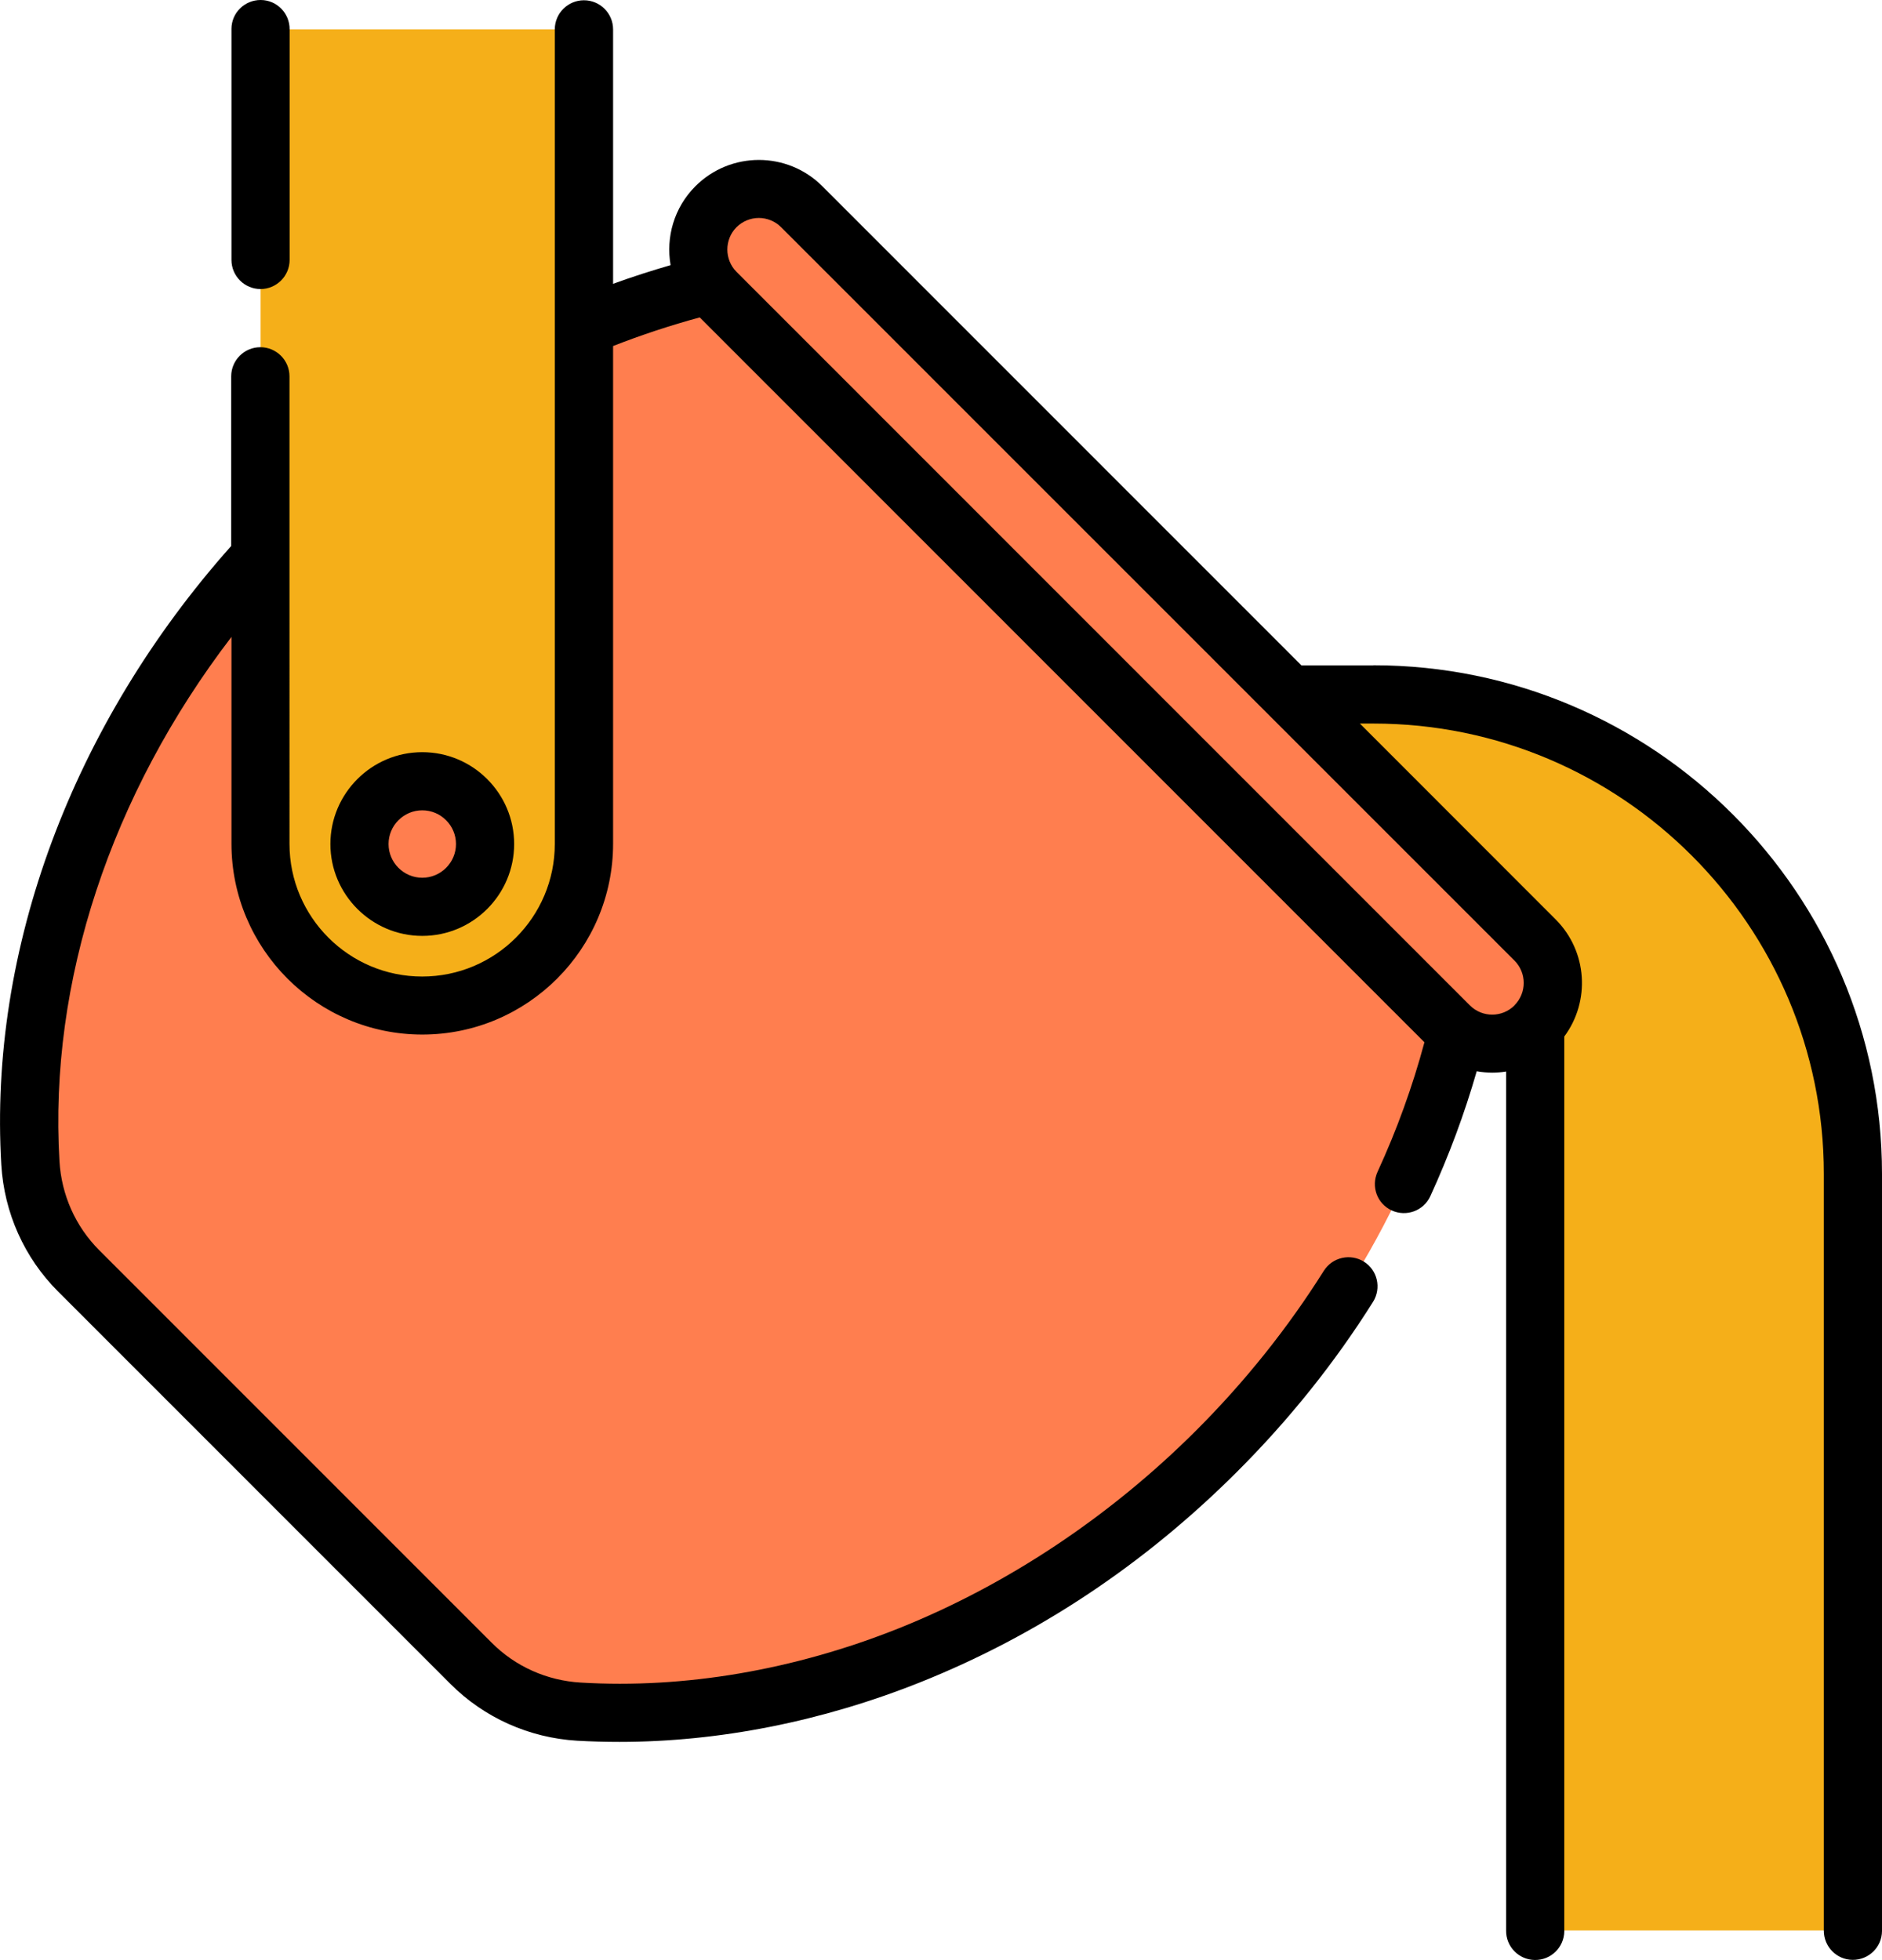 <?xml version="1.0" encoding="UTF-8"?> <svg xmlns="http://www.w3.org/2000/svg" id="_Слой_2" data-name="Слой 2" viewBox="0 0 144 150"><defs><style> .cls-1 { fill: #ff7e4f; } .cls-2 { fill: #f5af19; } </style></defs><g id="_Слой_1-2" data-name="Слой 1"><g><path class="cls-2" d="m117.46,78.51v69.22h24.31v-57.89c0-20.27-16.43-36.7-36.69-36.7h-6.42"></path><path class="cls-1" d="m93.11,111.04c-14.11,14.11-32.29,20.94-48.82,19.96-3.11-.19-6.05-1.49-8.25-3.69l-30.03-30.04c-2.2-2.2-3.51-5.14-3.69-8.25-.98-16.53,5.85-34.72,19.95-48.83,9.4-9.4,20.62-15.58,31.95-18.36l31.9,25.35,25.34,31.91c-2.78,11.33-8.95,22.55-18.35,31.96h0Z"></path><path class="cls-1" d="m117.46,71.95L61.35,15.82c-1.81-1.81-4.75-1.81-6.57,0-1.81,1.81-1.81,4.75,0,6.57l56.11,56.12c1.81,1.81,4.75,1.81,6.57,0,1.81-1.81,1.81-4.75,0-6.57h0Z"></path><path class="cls-2" d="m44.69,2.25h-24.75v62.33c0,6.84,5.54,12.38,12.38,12.38s12.38-5.54,12.38-12.38V2.25Z"></path><path class="cls-1" d="m37.12,64.59c0,2.65-2.15,4.81-4.81,4.81s-4.81-2.15-4.81-4.81,2.15-4.81,4.81-4.81,4.81,2.15,4.81,4.81Z"></path><path d="m105.08,50.92h-5.5L62.92,14.25c-2.68-2.68-7.03-2.68-9.71,0-1.64,1.64-2.27,3.91-1.9,6.04-1.48.43-2.95.9-4.4,1.43V2.25c0-1.23-1-2.23-2.23-2.23s-2.23,1-2.23,2.23v62.33c0,5.6-4.55,10.15-10.15,10.15s-10.15-4.56-10.15-10.15V28.8c0-1.23-1-2.23-2.23-2.23s-2.23,1-2.23,2.23v12.98C5.53,55.45-.88,72.66.1,89.14c.22,3.67,1.76,7.11,4.34,9.69l30.03,30.04c2.58,2.58,6.02,4.12,9.69,4.34,1.07.06,2.15.09,3.23.09,7.61,0,15.51-1.56,23.04-4.57,8.98-3.59,17.14-9.02,24.25-16.13,3.97-3.97,7.46-8.33,10.38-12.98.65-1.04.34-2.42-.7-3.07-1.04-.65-2.41-.34-3.07.7,0,0,0,0,0,0-2.74,4.36-6.02,8.47-9.75,12.2-6.59,6.59-14.46,11.83-22.75,15.15-8,3.2-16.42,4.64-24.36,4.16-2.58-.15-5-1.23-6.81-3.05l-30.03-30.04c-1.81-1.81-2.89-4.23-3.04-6.81-.82-13.74,3.94-28.07,13.16-40.12v15.82c0,8.05,6.55,14.61,14.6,14.61s14.6-6.55,14.6-14.61V26.48c2.17-.85,4.38-1.58,6.63-2.19l55.45,55.47c-.9,3.35-2.1,6.69-3.59,9.92-.51,1.12-.03,2.44,1.09,2.95,0,0,0,0,0,0,1.11.51,2.44.03,2.95-1.09h0c1.42-3.1,2.61-6.29,3.55-9.56.39.07.79.11,1.19.11.35,0,.71-.03,1.06-.09v65.73c-.02,1.23.96,2.24,2.19,2.26,1.23.02,2.24-.96,2.26-2.19,0-.02,0-.05,0-.07v-68.41c2-2.69,1.78-6.51-.65-8.95l-14.99-15h1.04c19,0,34.46,15.46,34.46,34.47v57.89c-.01,1.23.97,2.24,2.2,2.25,1.23.01,2.24-.97,2.25-2.2,0-.02,0-.03,0-.05v-57.89c0-21.46-17.46-38.93-38.92-38.93h0Zm10.8,26.02c-.94.94-2.46.94-3.4.01L56.35,20.8c-.93-.94-.93-2.47,0-3.41.45-.45,1.07-.71,1.71-.71.62,0,1.24.24,1.71.71l56.11,56.12c.94.94.94,2.48,0,3.42h0ZM19.93,22.12c1.23,0,2.23-1,2.23-2.23V2.25C22.17,1.02,21.19.01,19.96,0c-1.23-.01-2.24.97-2.25,2.2,0,.02,0,.03,0,.05v17.64c0,1.23,1,2.23,2.23,2.23h0Z"></path><path d="m32.31,71.62c3.88,0,7.03-3.16,7.03-7.03s-3.15-7.03-7.03-7.03-7.03,3.16-7.03,7.03,3.16,7.03,7.03,7.03Zm0-9.61c1.42,0,2.58,1.16,2.58,2.58s-1.16,2.58-2.58,2.58-2.58-1.16-2.58-2.58,1.16-2.58,2.58-2.58Z"></path></g></g></svg> 